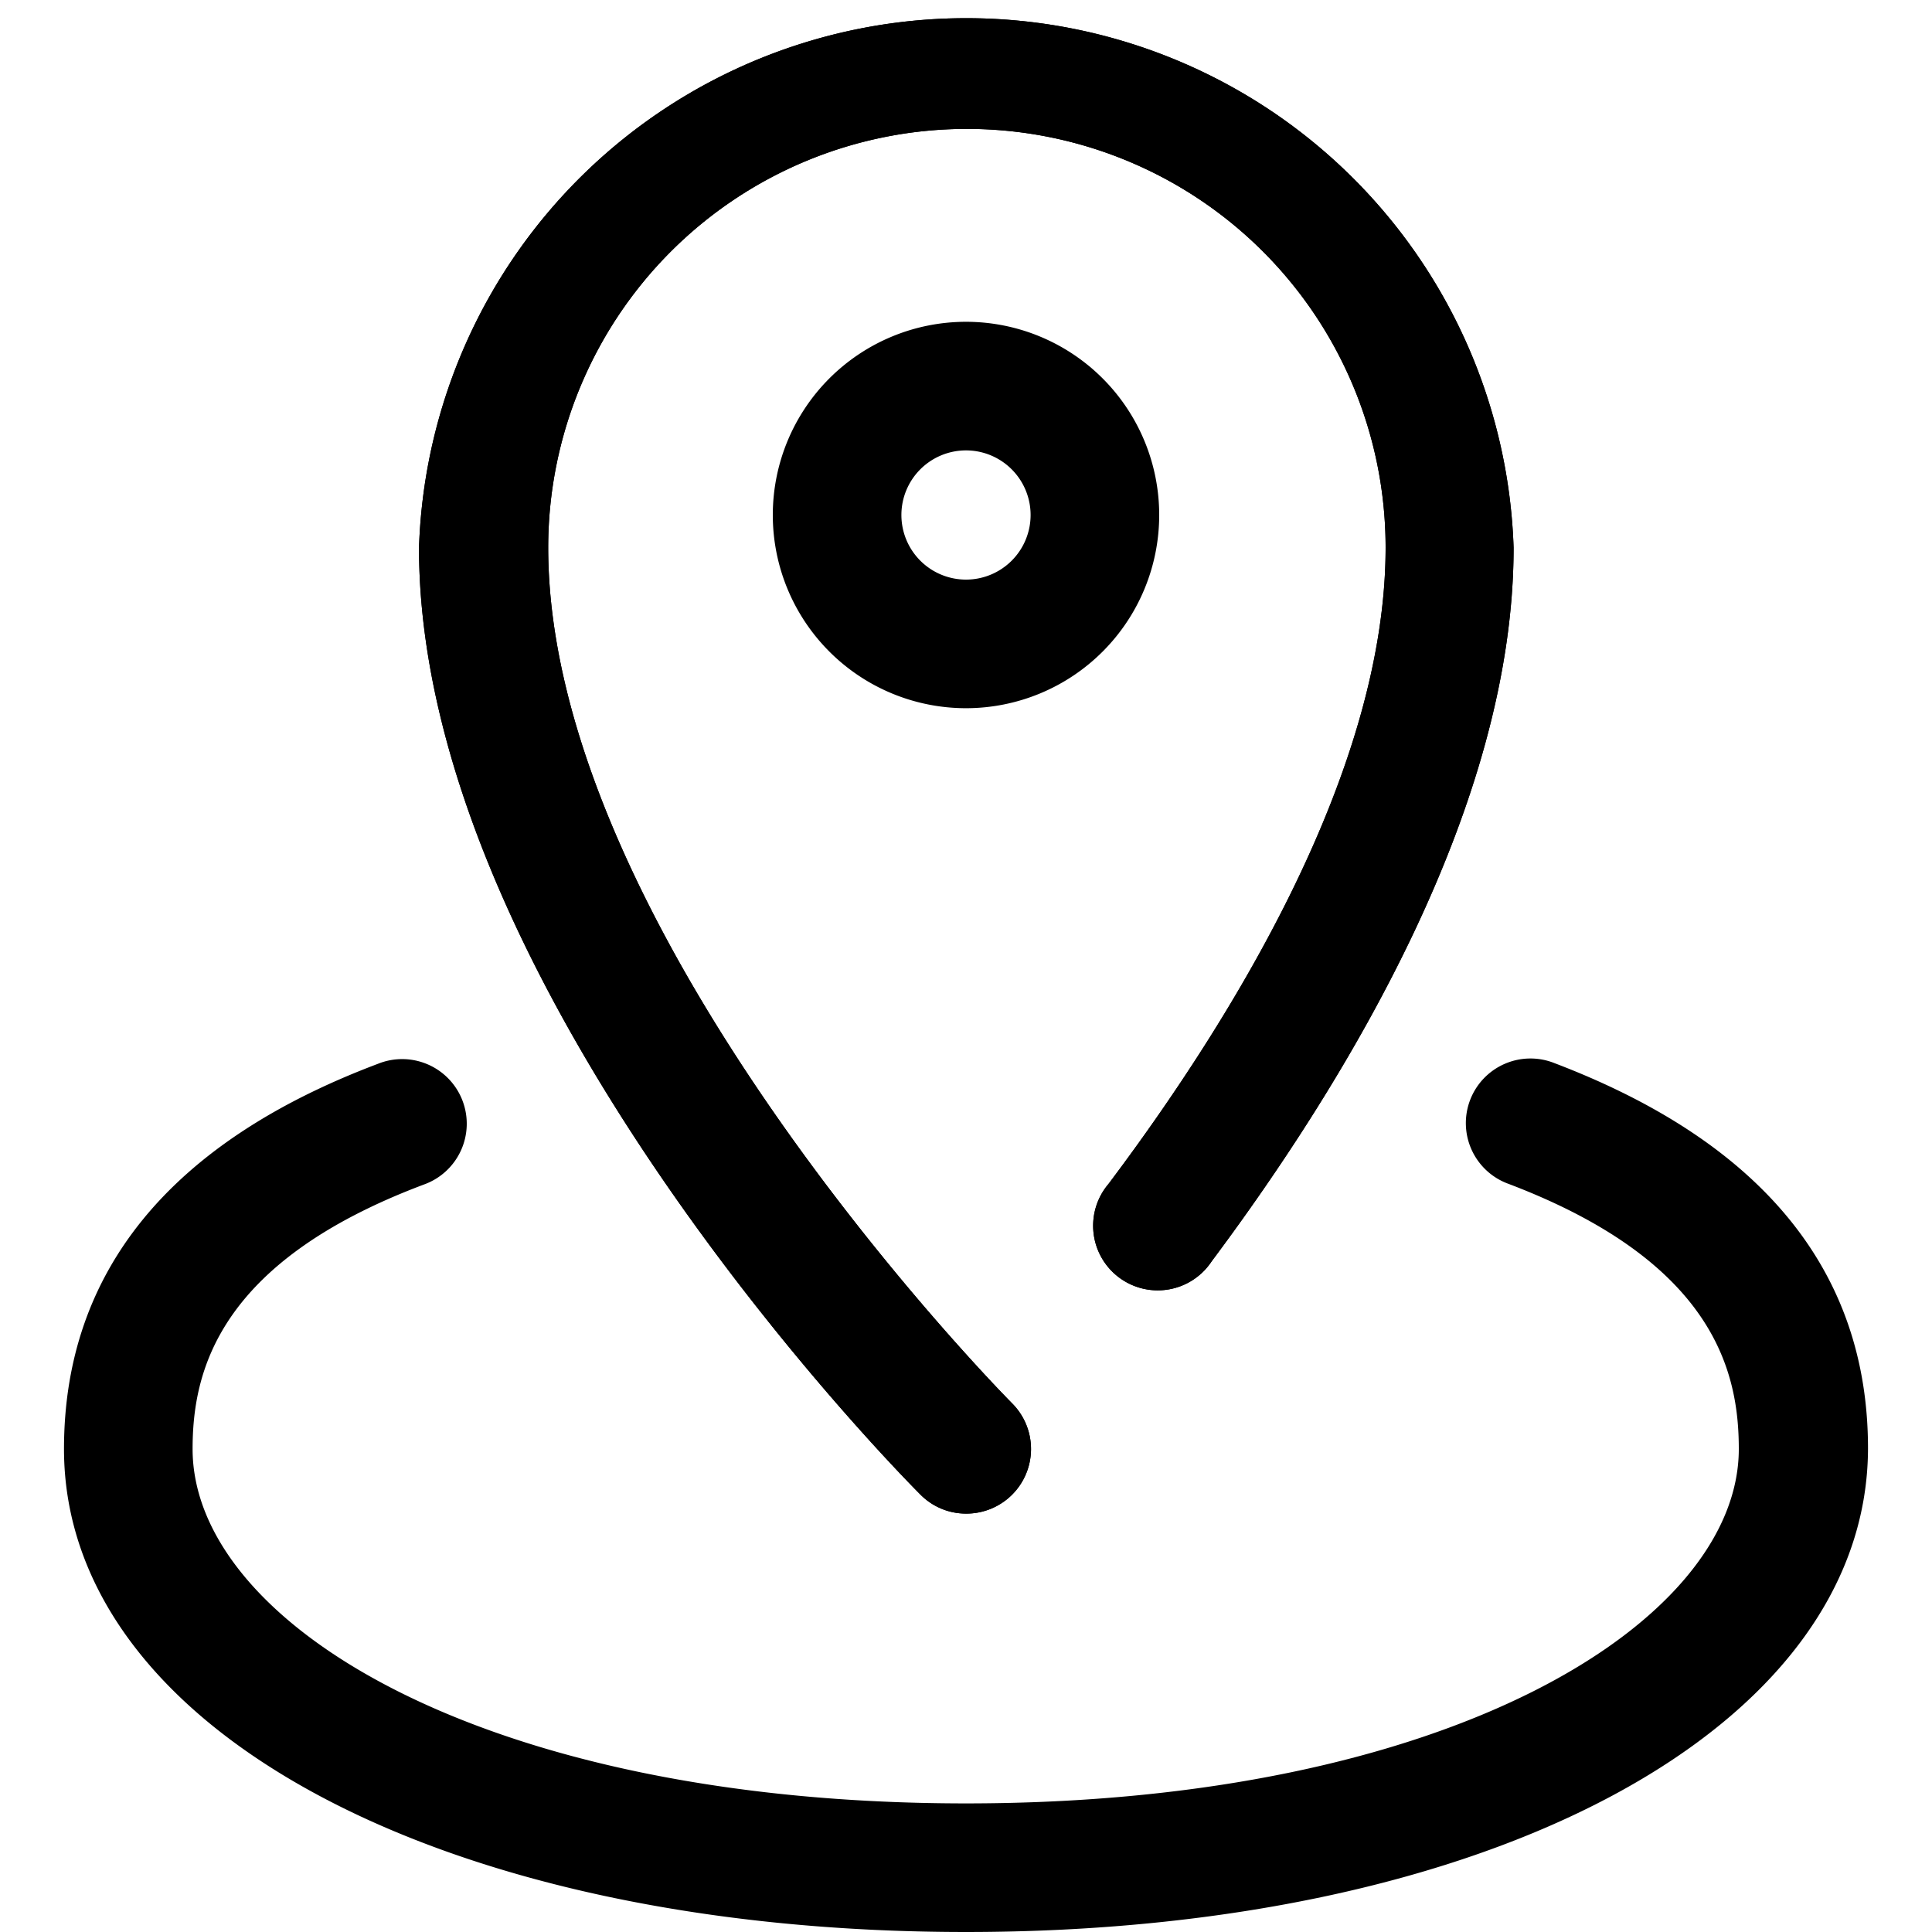 <svg xmlns="http://www.w3.org/2000/svg" height="512" viewBox="0 0 32 32" width="512"><path d="m16 25.07a1.06 1.06 0 0 1 -.75-.31c-.34-.34-8.31-8.4-8.31-15.69a9.07 9.07 0 0 1 18.13 0c0 4.26-2.73 8.78-5 11.82a1.07 1.07 0 1 1 -1.71-1.28c2.09-2.78 4.59-6.87 4.59-10.54a6.93 6.93 0 1 0 -13.87 0c0 6.42 7.61 14.1 7.69 14.18a1.07 1.07 0 0 1 -.77 1.82z"></path><path d="m16 25.07a1.06 1.06 0 0 1 -.75-.31c-.34-.34-8.31-8.4-8.31-15.69a9.07 9.07 0 0 1 18.13 0c0 4.26-2.73 8.78-5 11.82a1.07 1.07 0 1 1 -1.71-1.28c2.09-2.78 4.59-6.87 4.59-10.54a6.93 6.93 0 1 0 -13.87 0c0 6.42 7.61 14.1 7.69 14.18a1.07 1.07 0 0 1 -.77 1.82z"></path><path d="m16 11.73a3.2 3.2 0 1 1 3.2-3.2 3.2 3.2 0 0 1 -3.2 3.2zm0-4.27a1.07 1.07 0 1 0 1.07 1.07 1.07 1.07 0 0 0 -1.07-1.07z"></path><path d="m16 32c-8.66 0-14.94-3.36-14.94-8 0-2.93 1.75-5.08 5.2-6.38a1.07 1.07 0 1 1 .76 2c-3.43 1.29-3.83 3.12-3.83 4.38 0 2.88 4.81 5.87 12.81 5.87s12.8-3 12.8-5.87c0-1.26-.39-3.09-3.81-4.39a1.07 1.07 0 1 1 .76-2c3.44 1.31 5.19 3.45 5.19 6.38-.01 4.65-6.29 8.01-14.94 8.01z"></path></svg>